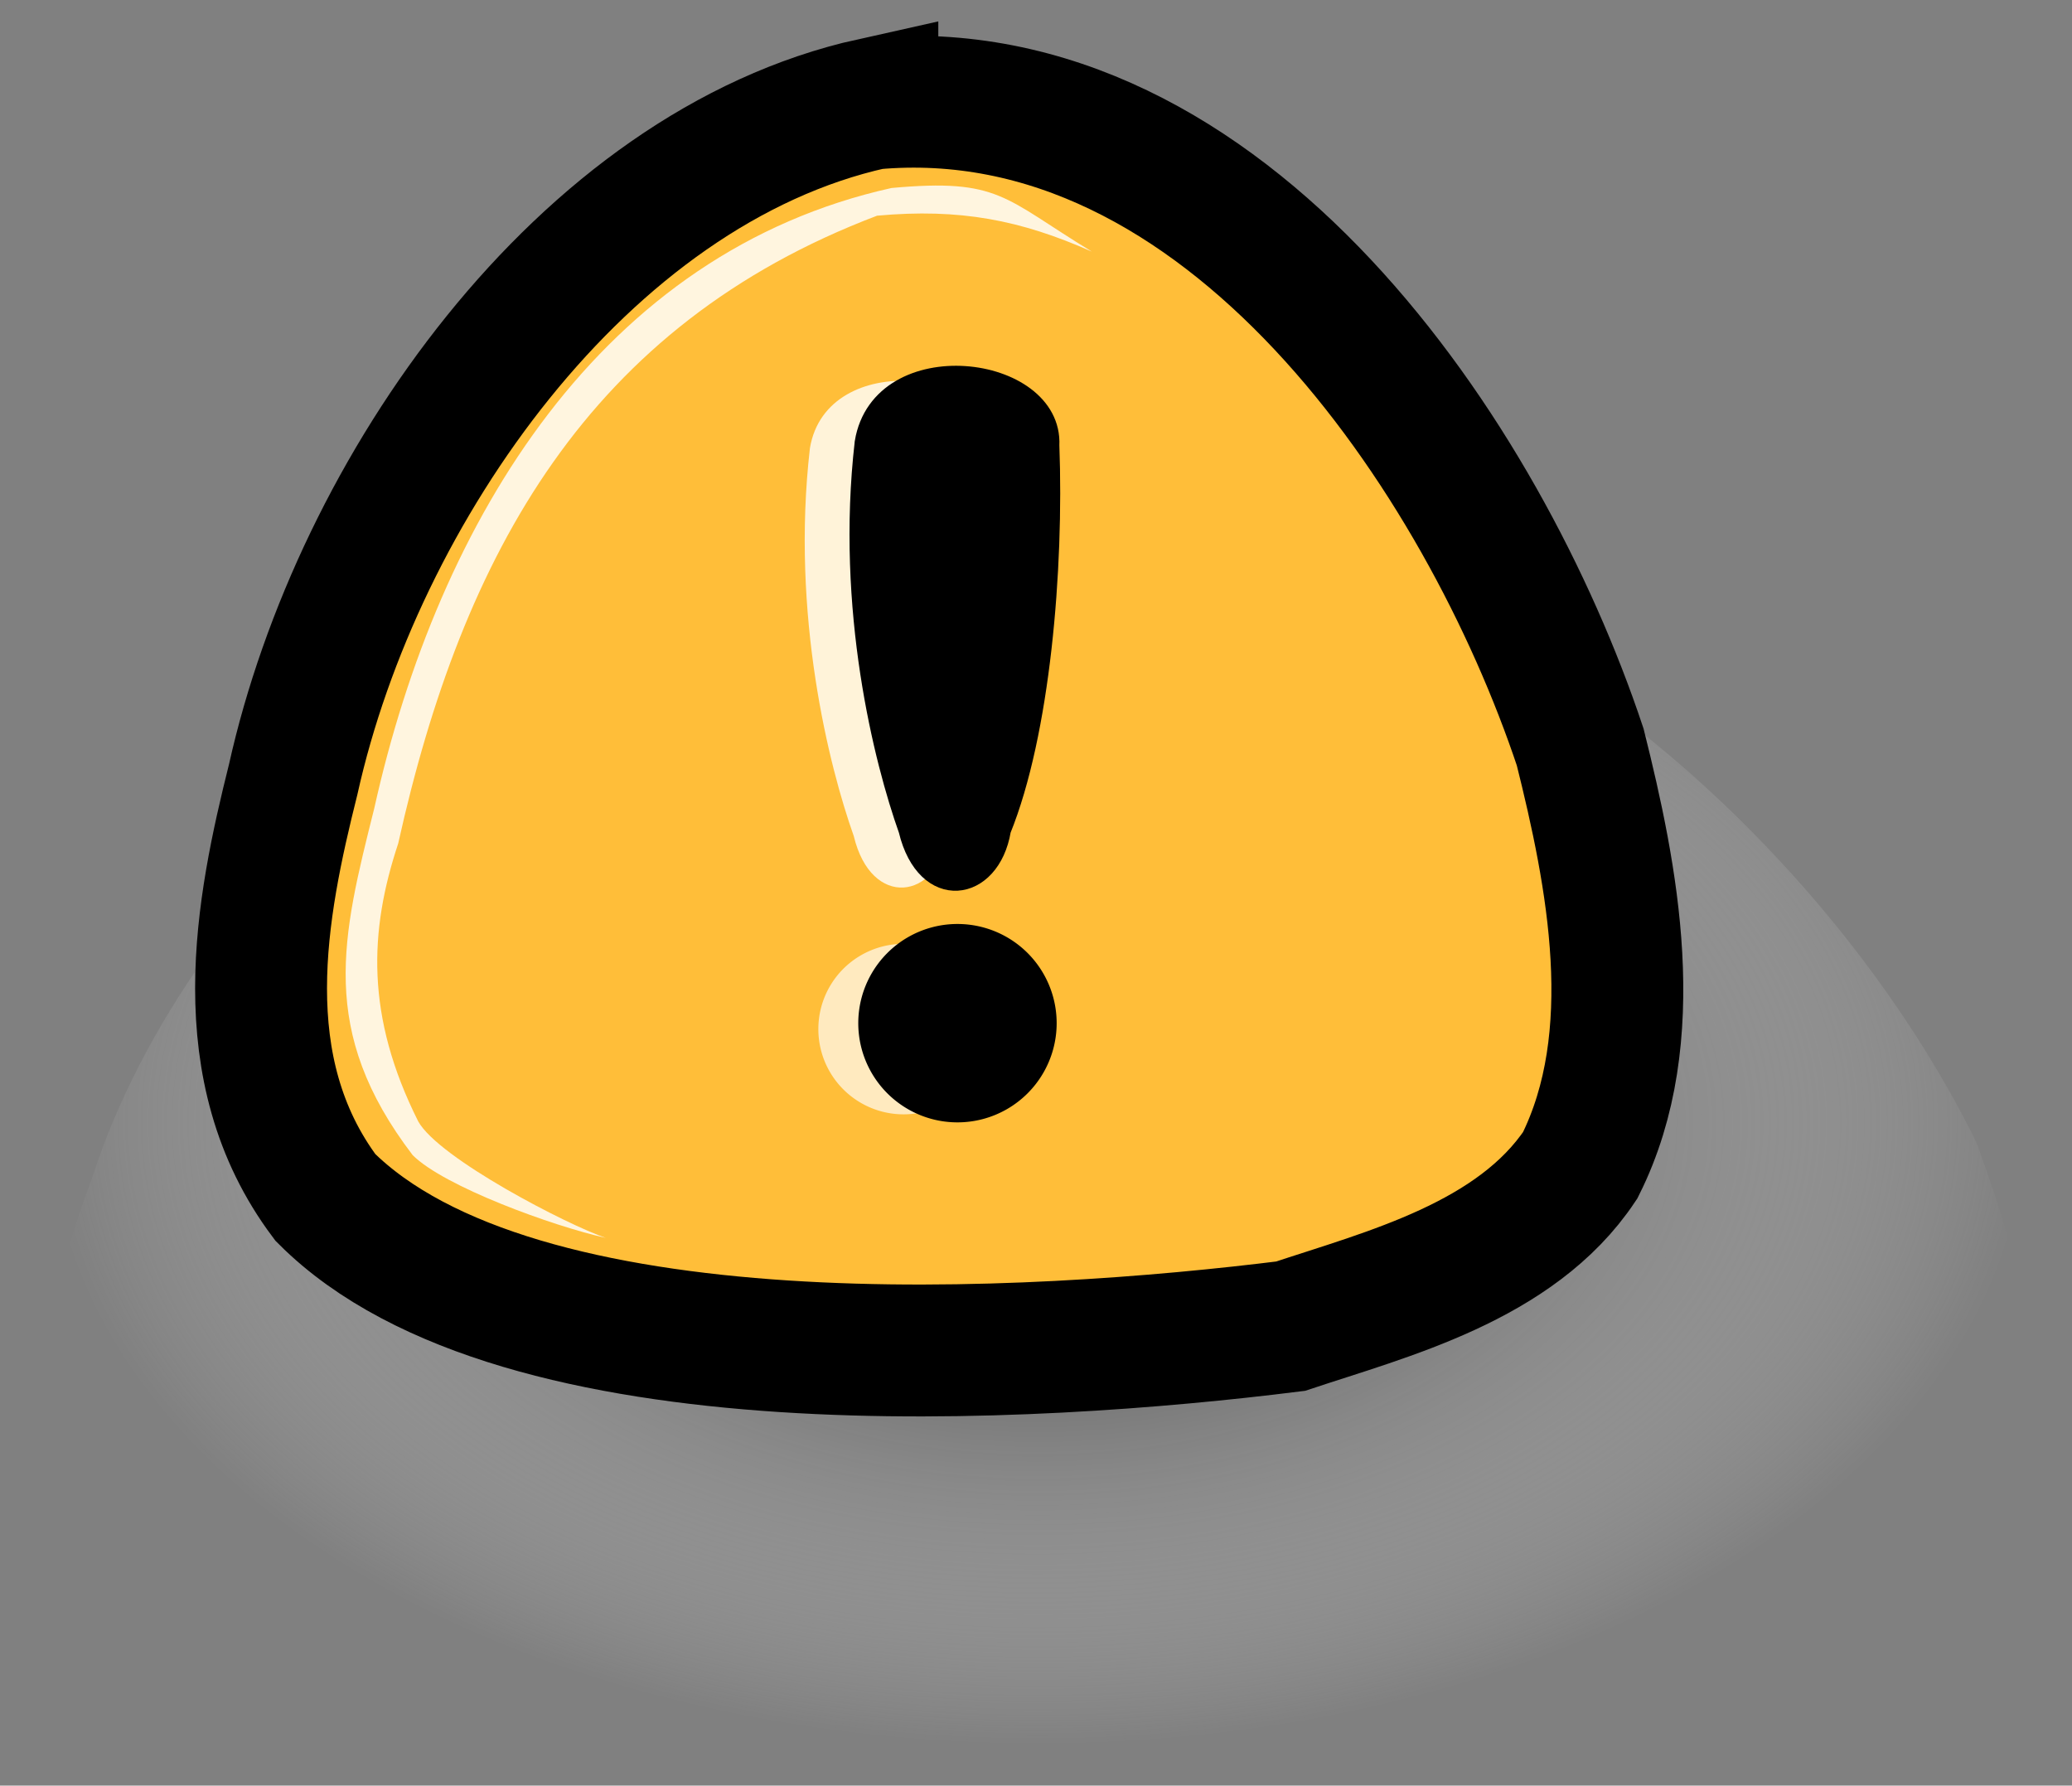 <?xml version="1.0" encoding="UTF-8"?><svg xmlns="http://www.w3.org/2000/svg" xmlns:xlink="http://www.w3.org/1999/xlink" height="55.5" preserveAspectRatio="xMidYMid meet" version="1.0" viewBox="-0.1 3.4 64.4 55.5" width="64.4" zoomAndPan="magnify"><rect x="-0.1" y="3.4" width="64.4" height="55.5" fill="#808080" stroke="none"/><defs><radialGradient cx="75.315" cy="26.101" gradientTransform="matrix(1.525 0 0 .96 -82.702 13.23)" gradientUnits="userSpaceOnUse" id="a" r="20.225" xlink:actuate="onLoad" xlink:show="other" xlink:type="simple" xmlns:xlink="http://www.w3.org/1999/xlink"><stop offset="0"/><stop offset="1" stop-color="#fff" stop-opacity="0"/></radialGradient></defs><path d="m29.135 18.927c-13.173 2-23.418 12-26.345 21-1.464 4-2.927 9 1.464 13 8.782 6 32.2 5 43.909 4 4.391-1 10.245-2 13.173-5 2.927-4 1.464-9 0-13-4.391-9-16.1-21-32.2-20z" fill="url(#a)"/><g id="change1_1"><path d="m27.014 6.62c-9 2-16 12-18 21-1 4-2 9 1 13 6 6 22 5 30 4 3-1 7-2 9-5 2-4 1-9 0-13-3-9-11-21-22-20z" fill="#ffbe39" stroke="#000" stroke-width="4.099"/></g><g id="change2_1"><path d="m25.073 17.33c0.521-3.127 5.92-2.463 5.795 0.095 0.143 3.861-0.287 8.954-1.506 11.962-0.33 1.99-2.381 2.274-2.926 0-0.765-2.155-1.96-6.869-1.363-12.056z" fill="#fff" fill-opacity=".808"/></g><g id="change3_1"><path d="m26.748 17.146c0.521-3.127 5.92-2.463 5.795 0.095 0.143 3.861-0.287 8.954-1.506 11.962-0.33 1.99-2.381 2.274-2.926 0-0.765-2.155-1.96-6.869-1.363-12.056z" fill="inherit" stroke="#000" stroke-width=".566"/></g><g id="change2_2"><path d="m31.292 35.87a2.66 2.66 0 1 1 -5.321 0 2.66 2.66 0 1 1 5.321 0z" fill="#fff" fill-opacity=".675" transform="translate(-.532 -.34) scale(.996)"/></g><g id="change3_2"><path d="m31.292 35.87a2.66 2.66 0 1 1 -5.321 0 2.66 2.66 0 1 1 5.321 0z" fill="inherit" stroke="#000" stroke-width=".87" transform="translate(1.142 -.524) scale(.996)"/></g><g id="change2_3"><path d="m27.611 9.243c-9 2-14.078 10.279-16.078 19.279-1 4-1.759 6.917 1.194 10.783 0.976 0.976 4.359 2.206 5.999 2.571-1.181-0.398-5.189-2.471-5.827-3.62-1.64-3.27-1.525-5.922-0.622-8.64 2-9 5.884-16.097 14.884-19.512 2.574-0.234 4.456 0.133 6.676 1.117-2.745-1.667-2.864-2.284-6.226-1.978z" fill="#fff" fill-opacity=".838"/></g></svg>